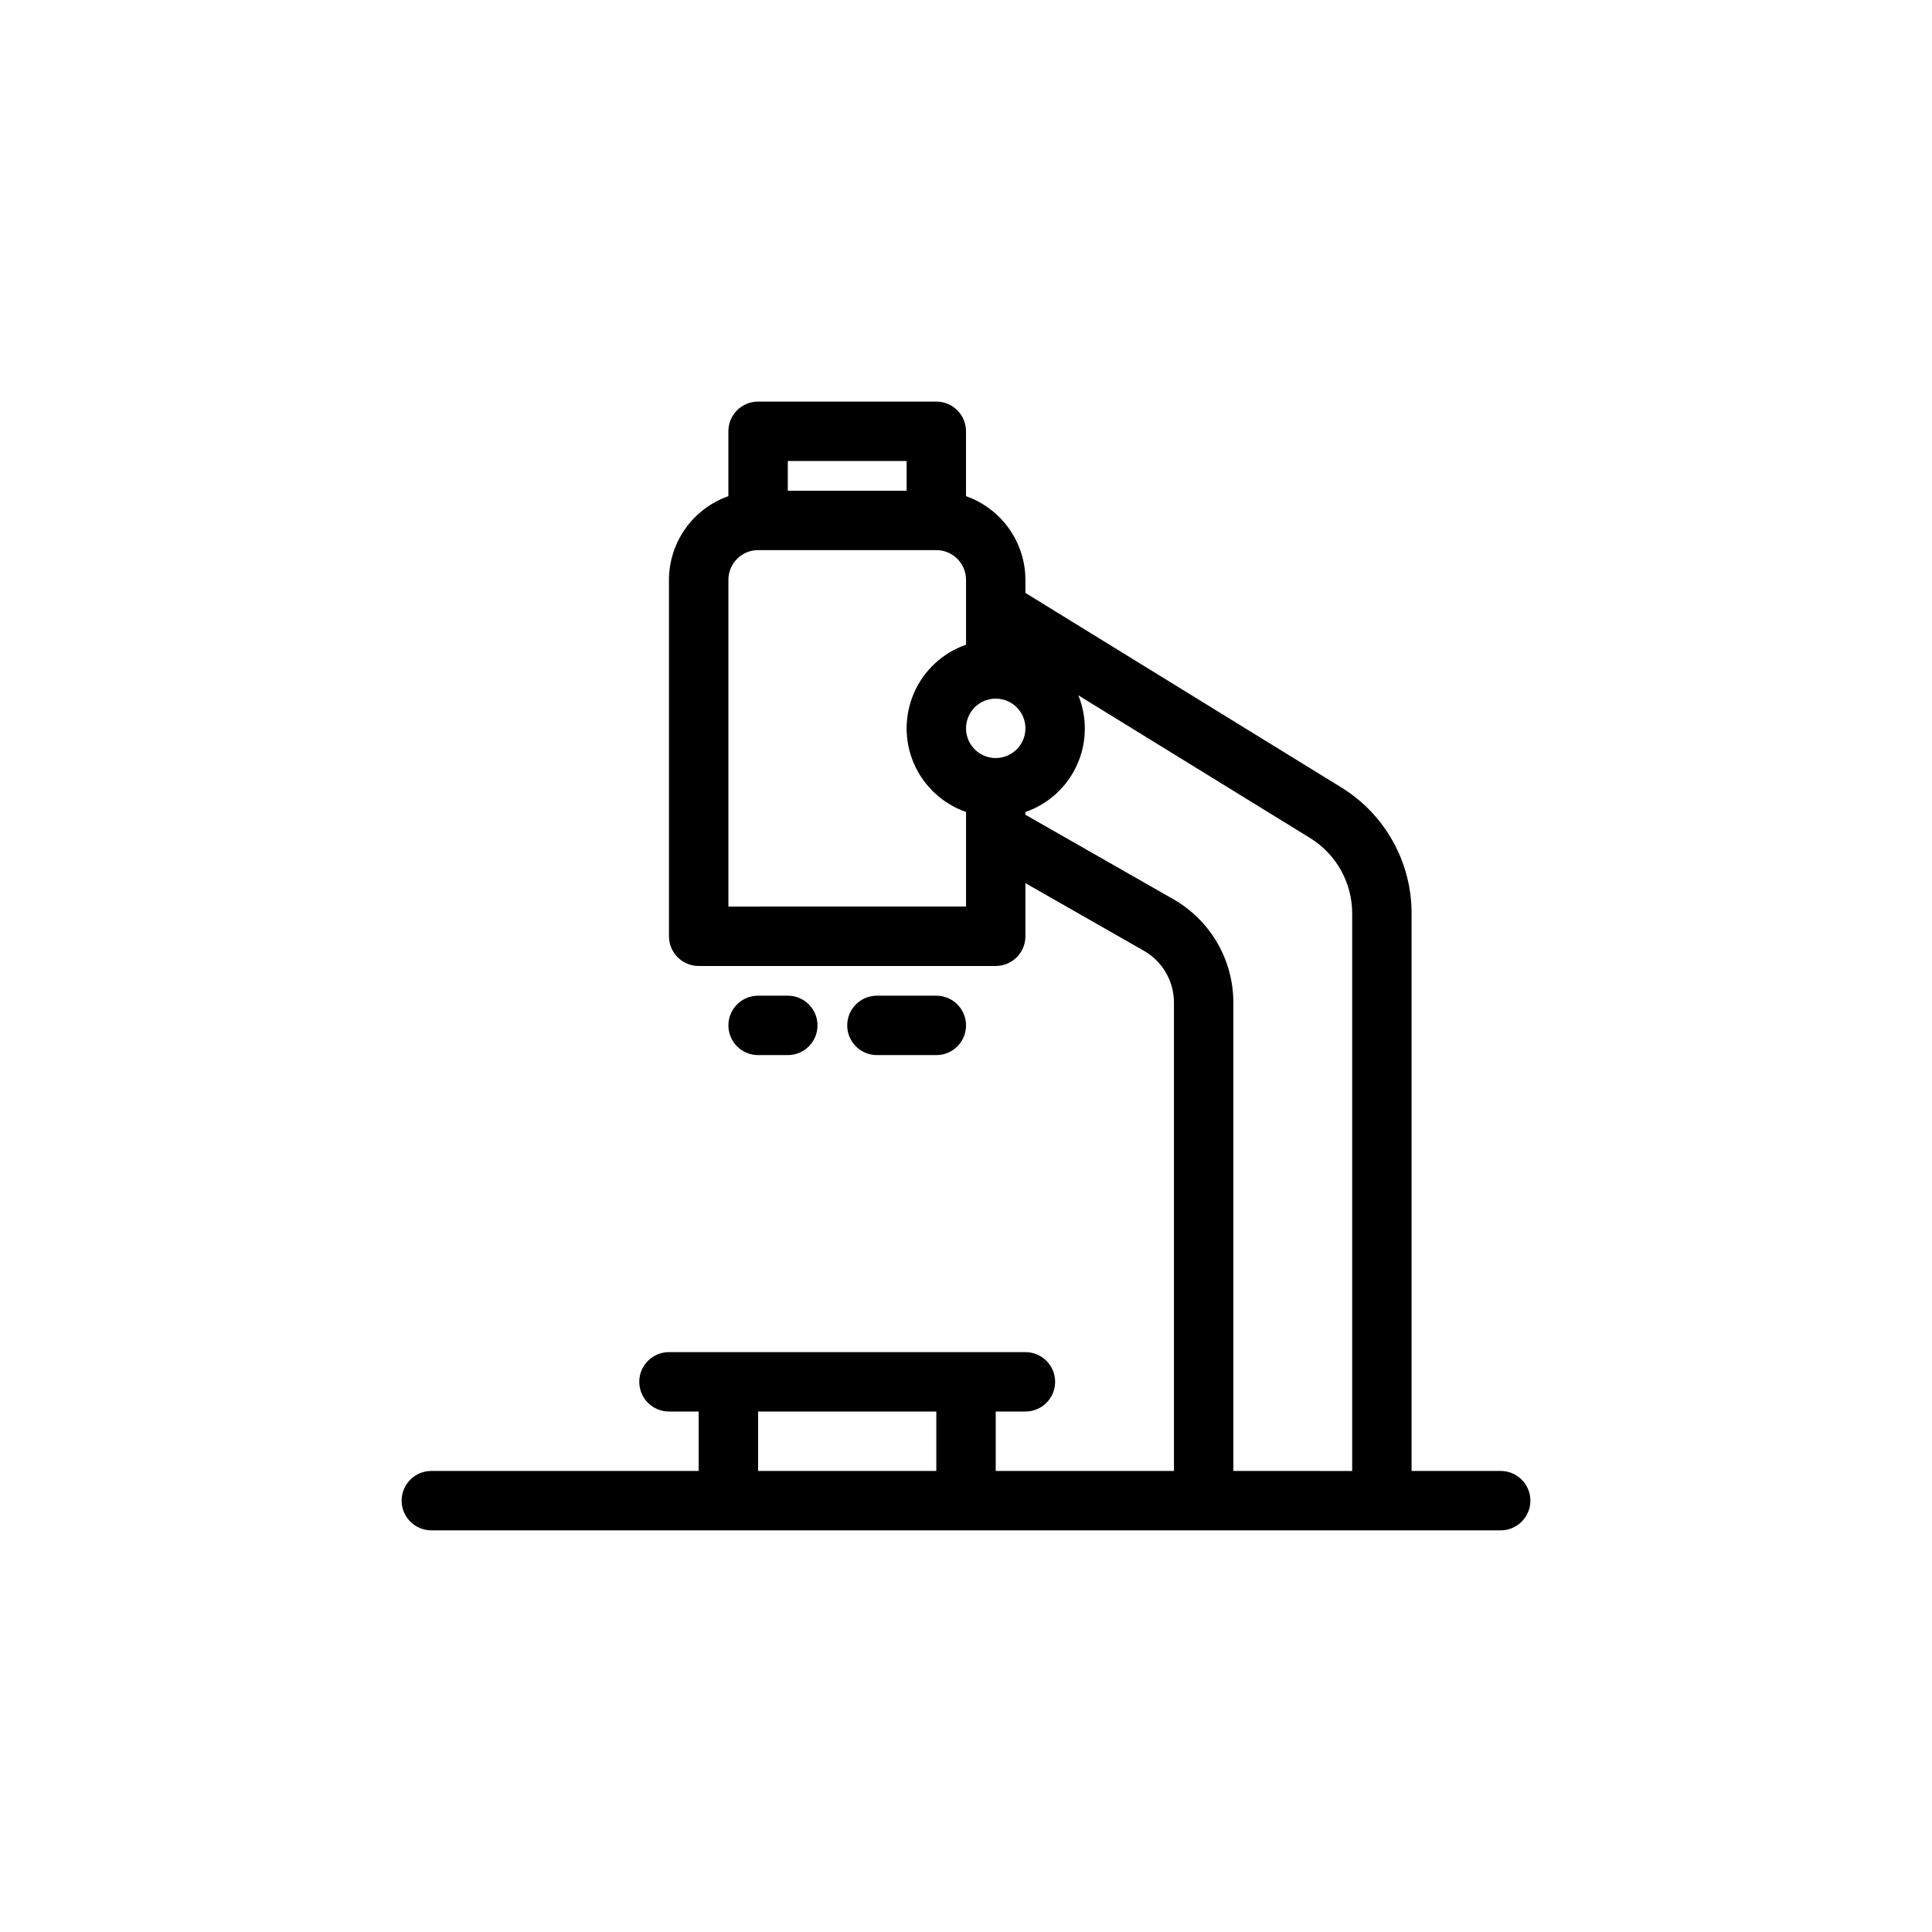 <?xml version="1.0" encoding="UTF-8"?>
<!-- Uploaded to: ICON Repo, www.iconrepo.com, Generator: ICON Repo Mixer Tools -->
<svg fill="#000000" width="800px" height="800px" version="1.1" viewBox="144 144 512 512" xmlns="http://www.w3.org/2000/svg">
 <path d="m541.7 533.82h-23.617v-147.68c0.047-13.676-7.051-26.387-18.719-33.52l-83.617-51.488v-3.473c-0.016-4.871-1.535-9.613-4.356-13.582-2.82-3.969-6.797-6.969-11.387-8.586v-17.195c0-2.086-0.832-4.09-2.309-5.566-1.477-1.477-3.477-2.305-5.566-2.305h-47.23c-4.348 0-7.871 3.523-7.871 7.871v17.195c-4.594 1.617-8.57 4.617-11.391 8.586-2.816 3.969-4.34 8.711-4.356 13.582v94.461c0 2.09 0.832 4.09 2.305 5.566 1.477 1.477 3.481 2.309 5.566 2.309h78.723c2.086 0 4.09-0.832 5.566-2.309 1.477-1.477 2.305-3.477 2.305-5.566v-14.078l31.422 17.938c2.41 1.379 4.414 3.371 5.805 5.773 1.395 2.402 2.129 5.129 2.133 7.902v124.16h-47.23v-15.746h7.871c4.348 0 7.871-3.523 7.871-7.871 0-4.348-3.523-7.871-7.871-7.871h-94.465c-4.348 0-7.871 3.523-7.871 7.871 0 4.348 3.523 7.871 7.871 7.871h7.871v15.742l-70.848 0.004c-4.348 0-7.871 3.523-7.871 7.871 0 4.348 3.523 7.871 7.871 7.871h283.39c4.348 0 7.871-3.523 7.871-7.871 0-4.348-3.523-7.871-7.871-7.871zm-133.82-188.93c-3.184 0-6.055-1.918-7.273-4.859s-0.543-6.328 1.707-8.578c2.25-2.254 5.637-2.926 8.578-1.707 2.941 1.219 4.859 4.09 4.859 7.273-0.004 4.344-3.527 7.867-7.871 7.871zm-55.105-78.719h31.488v7.871h-31.488zm-15.742 118.08v-86.59c0.004-4.348 3.523-7.871 7.871-7.875h47.23c4.348 0.004 7.871 3.527 7.875 7.875v17.195-0.004c-6.172 2.152-11.168 6.781-13.785 12.773-2.613 5.988-2.613 12.797 0 18.789 2.617 5.988 7.613 10.617 13.785 12.77v25.066zm7.871 149.57v-15.746h47.23v15.742zm125.95 0v-124.16c-0.008-5.551-1.48-11.004-4.266-15.805-2.789-4.801-6.797-8.781-11.613-11.539l-39.227-22.395v-0.734c6.07-2.098 11.008-6.602 13.66-12.449 2.648-5.852 2.777-12.531 0.355-18.48l61.344 37.777c7 4.281 11.262 11.902 11.234 20.109v147.68zm-125.95-110.21c-4.348 0-7.871-3.523-7.871-7.871 0-4.348 3.523-7.871 7.871-7.871h7.871c4.348 0 7.871 3.523 7.871 7.871 0 4.348-3.523 7.871-7.871 7.871zm31.488 0c-4.348 0-7.871-3.523-7.871-7.871 0-4.348 3.523-7.871 7.871-7.871h15.742c4.348 0 7.875 3.523 7.875 7.871 0 4.348-3.527 7.871-7.875 7.871z"/>
</svg>